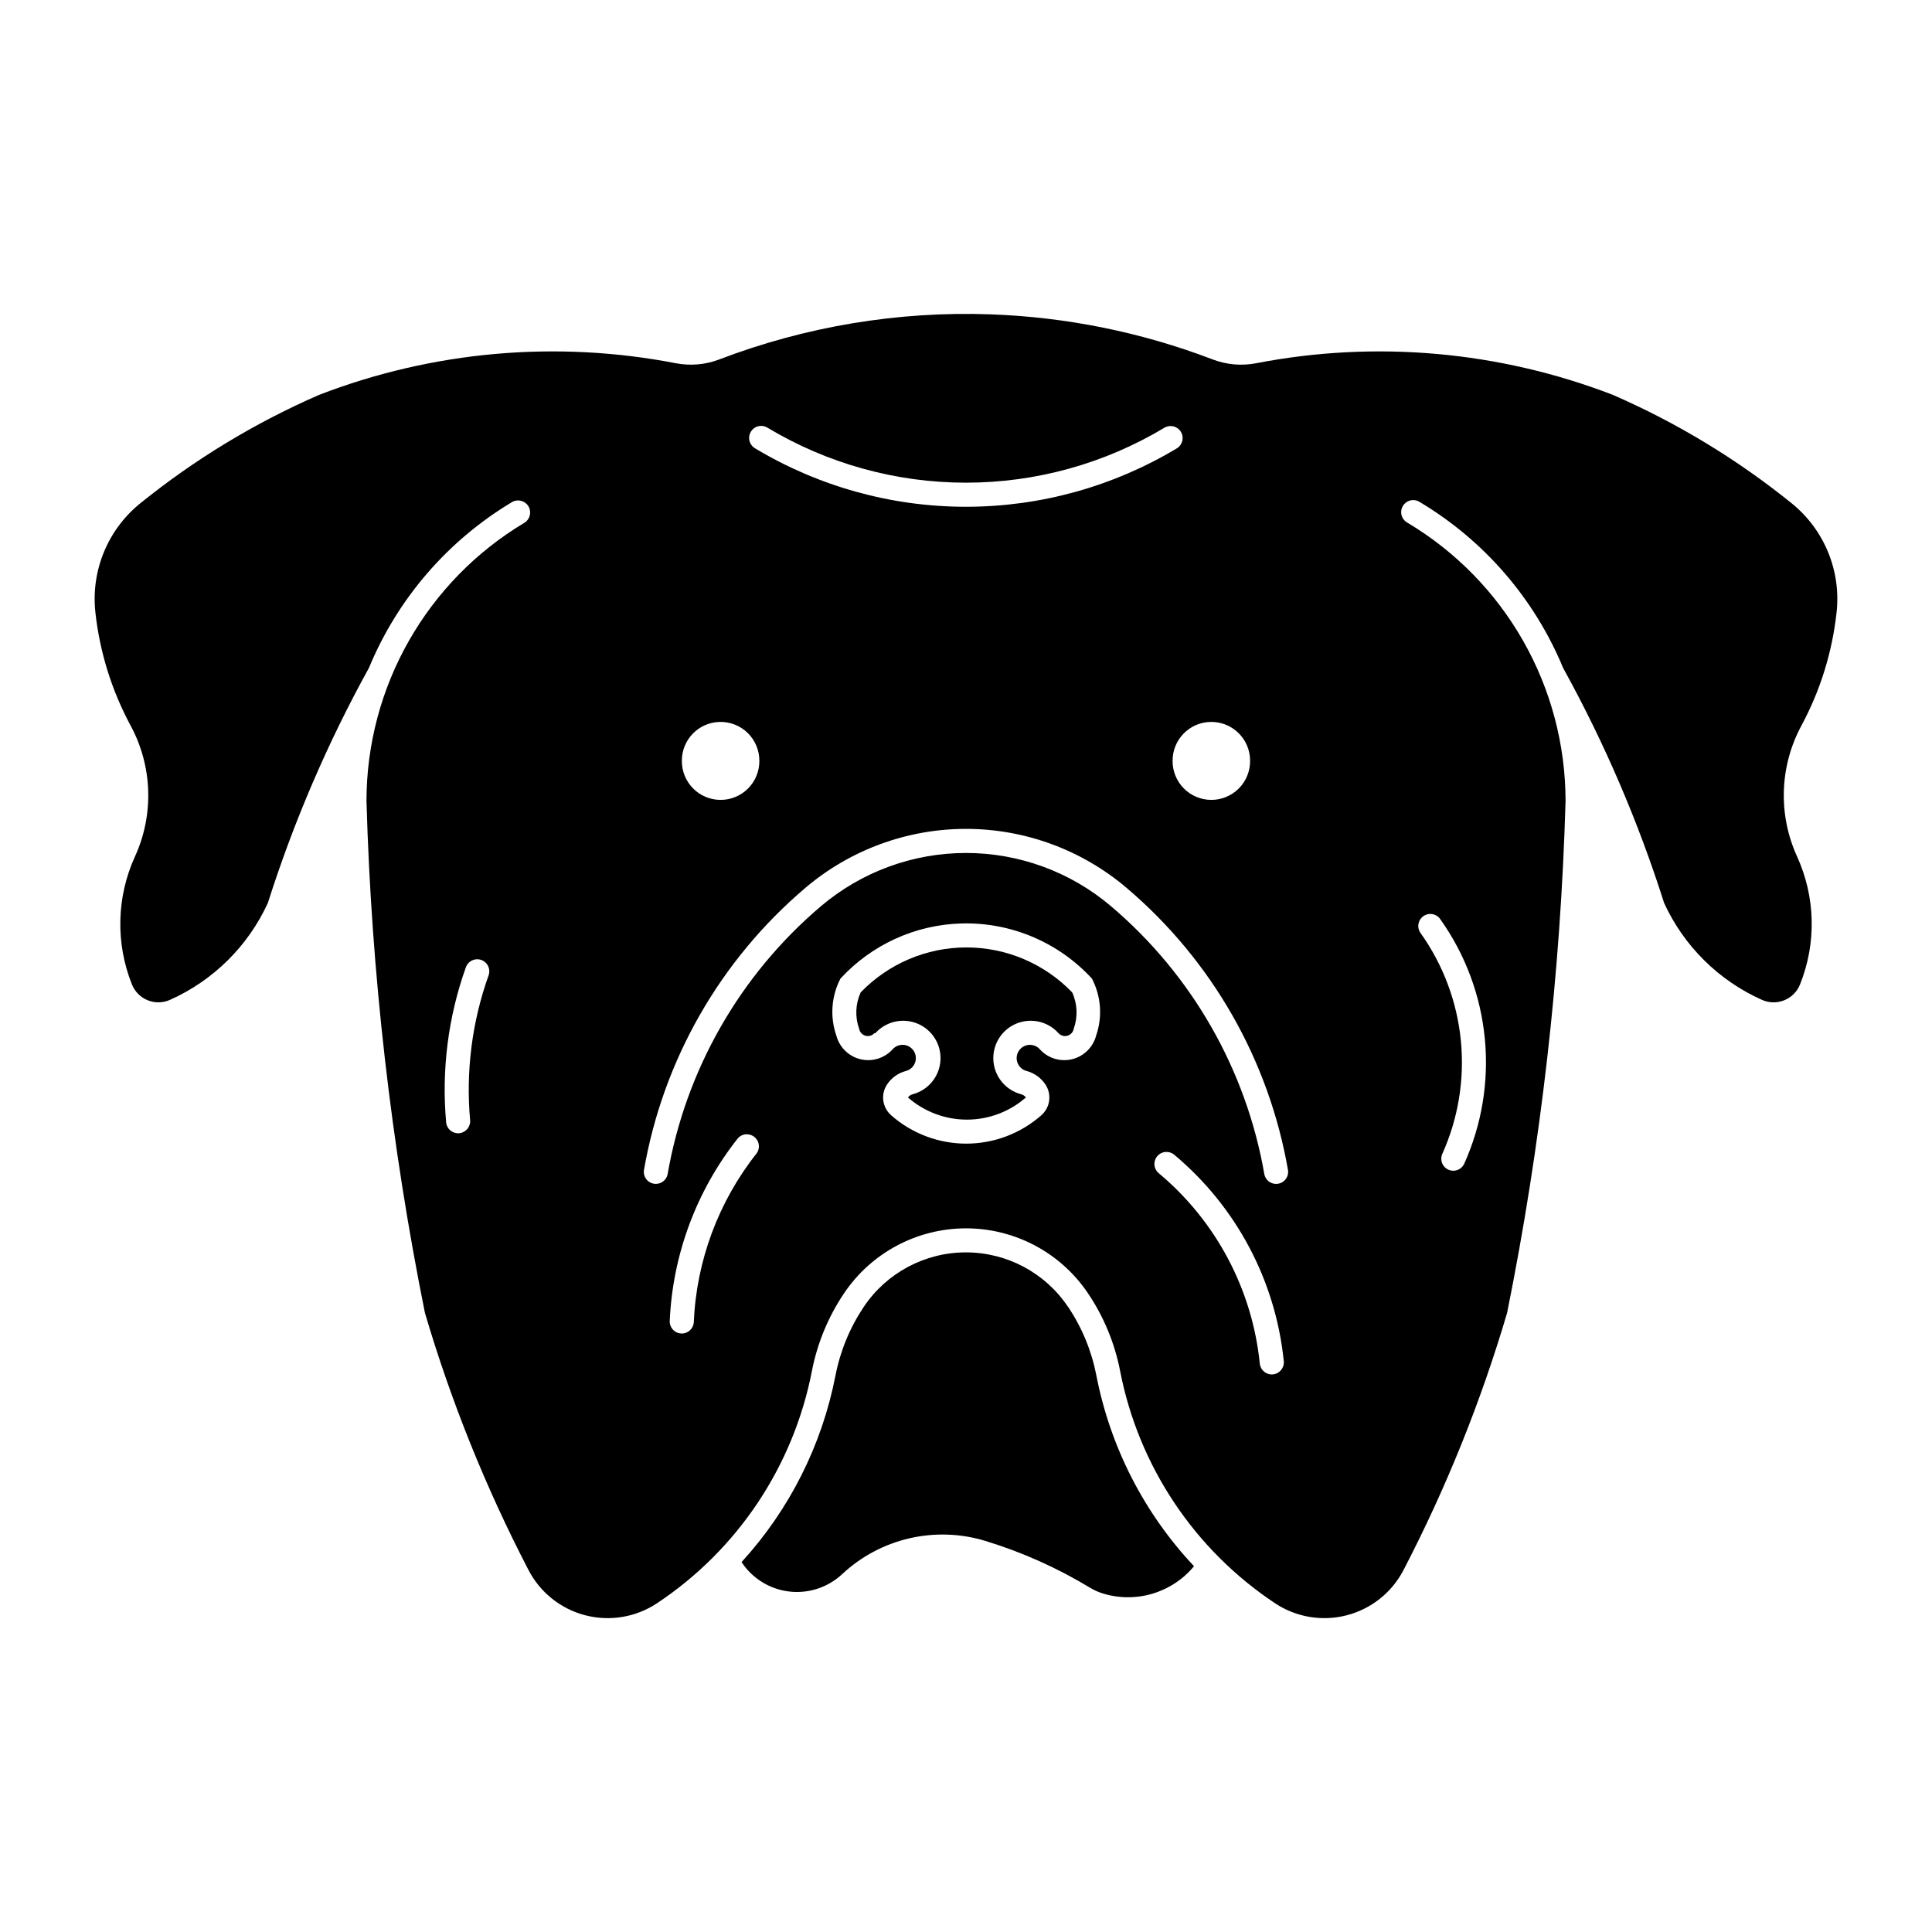 <?xml version="1.0" encoding="UTF-8"?>
<!-- Uploaded to: SVG Repo, www.svgrepo.com, Generator: SVG Repo Mixer Tools -->
<svg fill="#000000" width="800px" height="800px" version="1.1" viewBox="144 144 512 512" xmlns="http://www.w3.org/2000/svg">
 <g>
  <path d="m406.43 227.3c-24.5-0.859-48.926 3.207-71.824 11.957-3.676 1.402-7.664 1.75-11.527 1-31.668-6.129-64.426-3.219-94.52 8.391-17.004 7.406-32.934 17.066-47.367 28.719-8.629 6.969-13.121 17.855-11.918 28.883 1.148 10.523 4.32 20.727 9.344 30.047 5.793 10.734 6.223 23.559 1.164 34.656-4.906 10.73-5.199 23-0.809 33.953 0.766 1.898 2.269 3.406 4.172 4.176 1.898 0.766 4.027 0.727 5.898-0.105 11.477-5.125 20.695-14.246 25.938-25.668 6.863-21.594 15.836-42.461 26.785-62.293 7.598-18.379 20.926-33.809 38-44.004 1.508-0.82 3.394-0.309 4.277 1.164 0.883 1.473 0.441 3.379-0.996 4.32-25.984 15.5-41.91 43.52-41.926 73.777 1.309 45.578 6.492 90.957 15.492 135.66 6.945 23.547 16.137 46.367 27.453 68.152 3.09 5.949 8.562 10.305 15.055 11.984 6.492 1.68 13.391 0.523 18.977-3.18 21.395-14.195 36.191-36.387 41.074-61.59 1.43-7.344 4.316-14.328 8.492-20.535 7.238-10.777 19.363-17.238 32.344-17.238 12.977 0 25.105 6.461 32.34 17.238 4.176 6.207 7.062 13.191 8.492 20.535 4.883 25.203 19.684 47.395 41.074 61.59 5.59 3.703 12.488 4.859 18.977 3.18 6.492-1.68 11.965-6.035 15.055-11.984 11.316-21.785 20.508-44.605 27.453-68.152 9-44.699 14.184-90.078 15.492-135.66-0.02-30.262-15.953-58.285-41.945-73.777-0.746-0.426-1.293-1.129-1.512-1.957-0.219-0.832-0.098-1.711 0.34-2.449 0.441-0.738 1.156-1.266 1.988-1.469 0.836-0.203 1.715-0.062 2.441 0.391 17.09 10.188 30.434 25.621 38.043 44.004 10.945 19.836 19.91 40.699 26.766 62.293 5.242 11.422 14.461 20.543 25.938 25.668 1.871 0.832 4 0.871 5.898 0.105 1.902-0.77 3.406-2.277 4.172-4.176 4.398-10.949 4.113-23.223-0.789-33.953-5.055-11.098-4.625-23.922 1.164-34.656 5.016-9.32 8.184-19.523 9.324-30.047 1.207-11.027-3.285-21.914-11.918-28.883-14.43-11.652-30.363-21.312-47.367-28.719-30.094-11.609-62.852-14.52-94.52-8.391-3.859 0.75-7.852 0.402-11.527-1-18.855-7.207-38.773-11.246-58.949-11.957zm-60.719 29.57 0.004-0.004c0.578 0.004 1.145 0.16 1.641 0.457 15.898 9.551 34.094 14.594 52.637 14.594 18.547 0 36.742-5.043 52.641-14.594 1.504-0.859 3.422-0.363 4.316 1.121 0.898 1.48 0.445 3.41-1.016 4.34-16.895 10.152-36.23 15.516-55.941 15.516-19.707 0-39.047-5.363-55.938-15.516-1.223-0.742-1.801-2.211-1.414-3.586 0.387-1.379 1.641-2.332 3.074-2.332zm-11.047 78.449h0.004c2.777-0.082 5.469 0.965 7.461 2.902 1.988 1.938 3.113 4.598 3.109 7.375 0.027 2.742-1.039 5.383-2.969 7.336-1.93 1.949-4.559 3.047-7.301 3.047s-5.371-1.098-7.301-3.047c-1.93-1.953-2.996-4.594-2.969-7.336-0.008-5.559 4.41-10.117 9.969-10.277zm130.05 0h0.004c2.777-0.082 5.469 0.965 7.461 2.902 1.988 1.938 3.113 4.598 3.109 7.375 0.027 2.742-1.039 5.383-2.969 7.336-1.93 1.949-4.559 3.047-7.301 3.047-2.742 0-5.371-1.098-7.301-3.047-1.93-1.953-2.996-4.594-2.969-7.336-0.008-5.559 4.41-10.117 9.969-10.277zm-64.973 28.344h0.004 0.5c15.508 0.059 30.496 5.598 42.316 15.637 22.609 19.188 37.758 45.715 42.797 74.938 0.172 1.668-0.98 3.184-2.629 3.469-1.652 0.281-3.242-0.762-3.641-2.387-4.793-27.754-19.184-52.945-40.66-71.164-10.734-9.109-24.355-14.109-38.434-14.109s-27.699 5-38.438 14.109c-21.477 18.219-35.867 43.41-40.656 71.164-0.402 1.621-1.988 2.66-3.637 2.379-1.652-0.285-2.801-1.793-2.633-3.461 5.039-29.223 20.188-55.75 42.797-74.938 11.82-10.039 26.809-15.578 42.316-15.637zm123.03 22.551h0.004 0.105c0.102-0.004 0.207-0.004 0.309 0 0.973 0.039 1.875 0.52 2.449 1.309 13.551 19.012 15.957 43.797 6.312 65.059-0.793 1.48-2.602 2.09-4.133 1.395-1.527-0.699-2.254-2.461-1.66-4.035 8.695-19.188 6.519-41.551-5.711-58.703-0.66-0.934-0.77-2.152-0.285-3.191 0.488-1.039 1.492-1.738 2.633-1.832zm-123.99 2.512h0.004c13.105-0.363 25.723 4.969 34.594 14.617 2.426 4.676 2.824 10.141 1.102 15.117-0.82 3.094-3.269 5.492-6.379 6.246s-6.387-0.258-8.531-2.633c-0.742-0.832-1.832-1.262-2.945-1.164-1.109 0.102-2.106 0.723-2.688 1.672-0.582 0.953-0.676 2.125-0.258 3.156 0.418 1.035 1.301 1.809 2.383 2.09 2.043 0.539 3.816 1.809 4.984 3.57 1.73 2.606 1.27 6.09-1.082 8.16-5.496 4.844-12.574 7.519-19.902 7.519s-14.406-2.676-19.902-7.519c-2.352-2.07-2.812-5.555-1.082-8.16 1.164-1.758 2.93-3.027 4.965-3.57 1.086-0.273 1.977-1.043 2.402-2.078s0.332-2.207-0.246-3.164c-0.582-0.957-1.582-1.582-2.695-1.68-1.113-0.102-2.207 0.332-2.949 1.168-2.144 2.375-5.422 3.387-8.531 2.633-3.113-0.754-5.559-3.152-6.379-6.246-1.73-4.973-1.34-10.441 1.078-15.117 8.289-9.012 19.867-14.285 32.105-14.617zm-128.43 9.488h0.008 0.105c1.035-0.004 2.004 0.496 2.609 1.336 0.602 0.84 0.758 1.922 0.422 2.898-4.41 12.324-6.082 25.465-4.902 38.5 0.102 1.719-1.18 3.207-2.894 3.367-1.715 0.156-3.246-1.074-3.457-2.785-1.27-13.957 0.516-28.02 5.231-41.219 0.453-1.234 1.613-2.066 2.93-2.098zm71.492 46.391h0.008c1.199-0.031 2.312 0.617 2.883 1.672 0.57 1.059 0.5 2.344-0.184 3.332-10.168 12.832-16.012 28.555-16.695 44.914-0.172 1.684-1.625 2.945-3.316 2.871-1.695-0.074-3.035-1.457-3.059-3.148 0.746-17.707 7.078-34.727 18.086-48.613 0.582-0.641 1.398-1.016 2.262-1.043zm111.16 4.672h0.008c0.746-0.031 1.48 0.199 2.074 0.656 16.523 13.766 26.988 33.465 29.137 54.863 0.133 1.73-1.137 3.25-2.863 3.426-1.727 0.176-3.277-1.059-3.492-2.781-1.98-19.738-11.629-37.906-26.871-50.602-0.969-0.871-1.316-2.238-0.875-3.465 0.445-1.223 1.59-2.055 2.891-2.102z"/>
  <path d="m375.73 417.79c-0.598 0.664-1.52 0.93-2.383 0.688-0.859-0.246-1.508-0.957-1.664-1.836-1.129-3.144-0.984-6.602 0.398-9.637 7.336-7.617 17.457-11.926 28.035-11.926 10.574 0 20.695 4.309 28.031 11.926 1.383 3.035 1.527 6.492 0.398 9.637-0.156 0.879-0.805 1.59-1.664 1.836-0.863 0.242-1.785-0.023-2.383-0.688-2.094-2.324-5.164-3.523-8.277-3.234-3.113 0.289-5.91 2.031-7.539 4.703-1.625 2.672-1.895 5.953-0.727 8.855 1.172 2.902 3.644 5.078 6.668 5.875 0.5 0.129 0.941 0.43 1.246 0.848-4.324 3.785-9.879 5.875-15.629 5.875-5.746 0-11.301-2.09-15.625-5.875 0.305-0.418 0.746-0.719 1.246-0.852 3.023-0.793 5.496-2.969 6.668-5.871 1.168-2.902 0.898-6.184-0.73-8.855-1.625-2.672-4.422-4.414-7.535-4.703-3.117-0.289-6.184 0.91-8.277 3.234z"/>
  <path d="m427.04 490.31c3.695 5.5 6.246 11.688 7.508 18.195 3.676 18.961 12.648 36.488 25.879 50.555-2.871 3.469-6.711 6.008-11.027 7.289-4.32 1.281-8.918 1.25-13.219-0.09-1.141-0.355-2.234-0.848-3.254-1.465-8.695-5.269-18.012-9.441-27.734-12.418-6.547-2.008-13.508-2.25-20.18-0.711-6.676 1.543-12.82 4.816-17.824 9.492-3.785 3.535-8.934 5.223-14.074 4.609-5.141-0.617-9.75-3.469-12.594-7.797 12.695-13.883 21.309-31 24.895-49.469 1.262-6.504 3.816-12.691 7.508-18.195 6.055-9.012 16.195-14.414 27.051-14.414 10.852 0 20.992 5.402 27.047 14.414z"/>
 </g>
</svg>